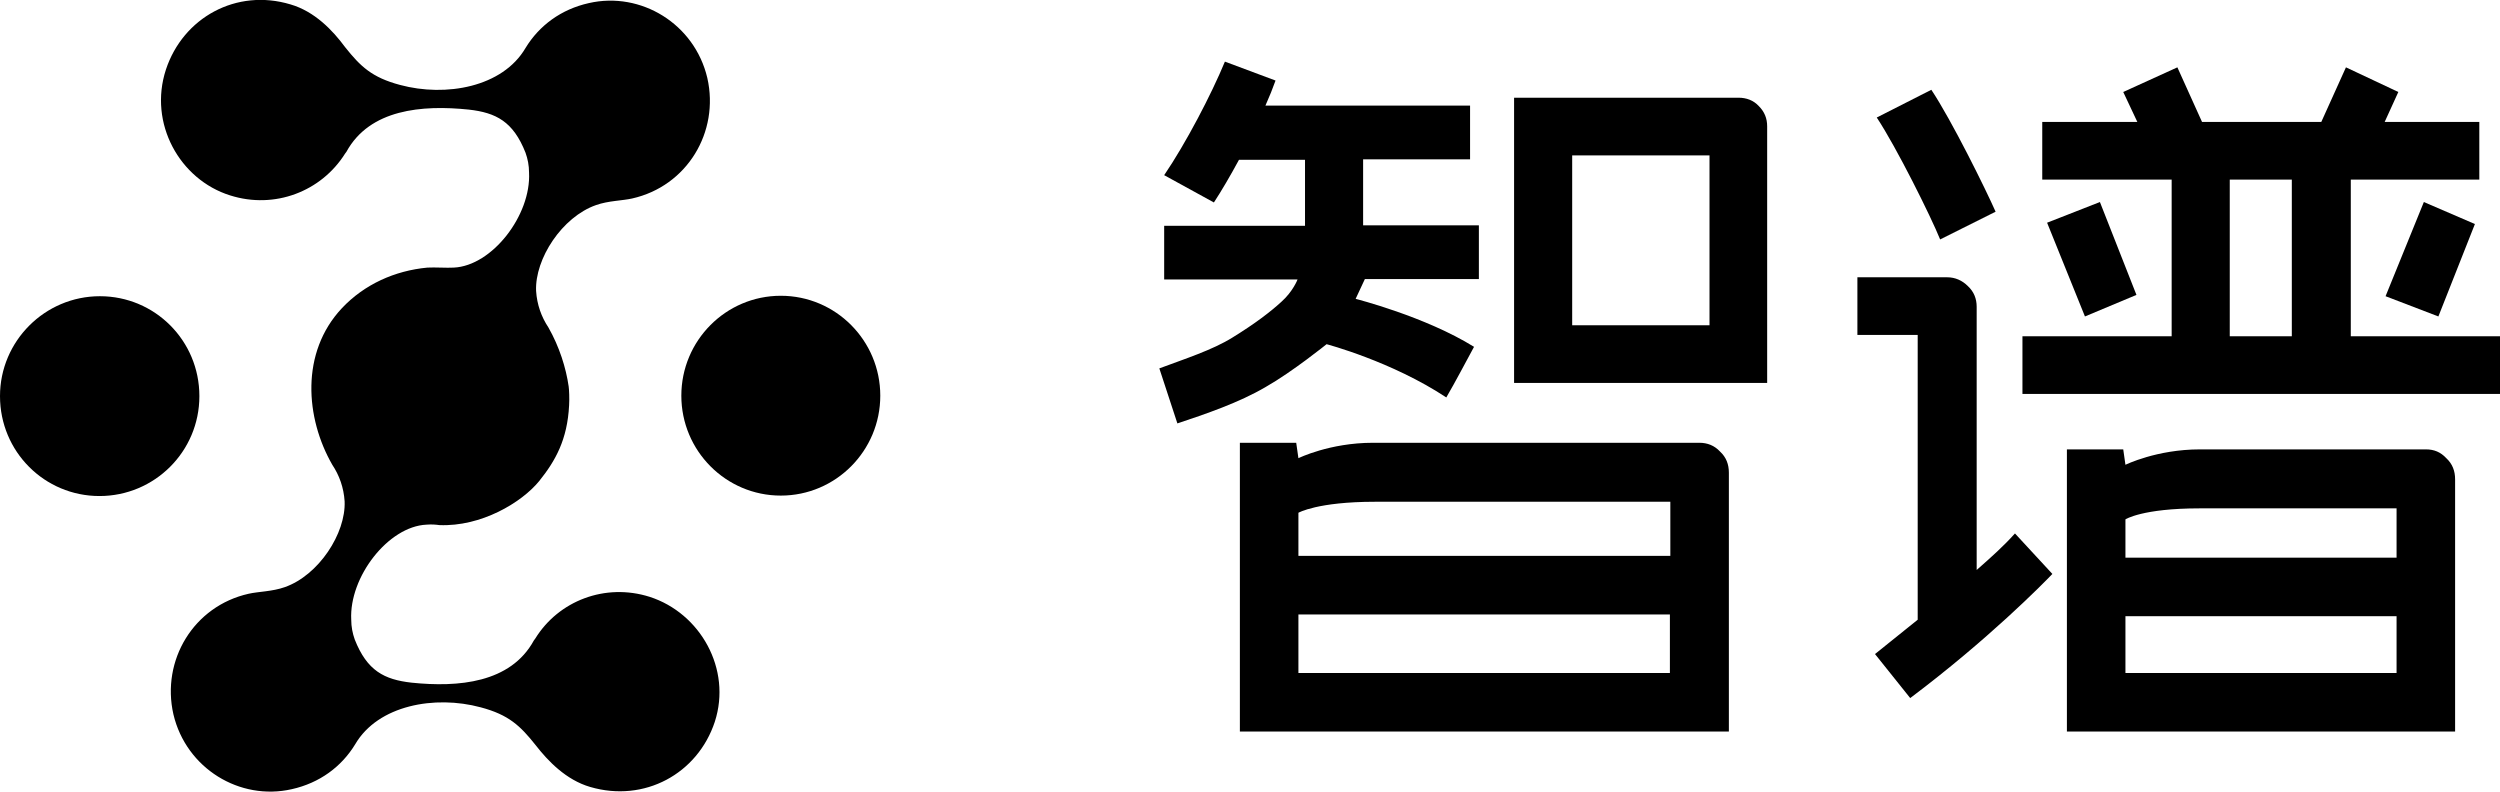 <?xml version="1.0" encoding="utf-8"?>
<!-- Generator: Adobe Illustrator 28.3.0, SVG Export Plug-In . SVG Version: 6.00 Build 0)  -->
<svg version="1.1"
	id="图层_1"
	xmlns="http://www.w3.org/2000/svg"
	xmlns:xlink="http://www.w3.org/1999/xlink"
	x="0px"
	y="0px"
	viewBox="0 0 568 180"
	style="enable-background:new 0 0 568 180;"
	xml:space="preserve">
	<style type="text/css">
	.st0{fill:#000000;}
	</style>
	<g>
		<g>
			<path class="st0"
				d="M45.3,90c0-12.6-10.1-22.7-22.6-22.7S0,77.5,0,90c0,12.6,10.1,22.7,22.6,22.7S45.3,102.6,45.3,90z"/>
			<path class="st0"
				d="M177.4,67.2c-12.5,0-22.6,10.2-22.6,22.7s10.1,22.7,22.6,22.7S200,102.4,200,89.9S189.9,67.2,177.4,67.2z"/>
			<path class="st0"
				d="M147.6,135.6L147.6,135.6c-10.1-3.2-20.7,0.9-26,9.5l-0.3,0.4c-5.3,9.7-17.2,10.7-27.8,9.6
			c-6.2-0.7-10.1-2.7-12.9-9.8c-0.5-1.4-0.8-2.9-0.8-4.5c-0.5-9.7,8.4-21.2,17.1-21.6c1.2-0.1,2.2,0,2.9,0.1
			c9.5,0.4,18.7-5.1,22.7-10c3.7-4.6,6.4-9.4,6.8-17.2c0.1-1.6,0-3.6-0.1-4.3c-0.6-4.2-2.1-9-4.6-13.4c-1.6-2.4-2.6-5.2-2.8-8.3
			c-0.3-7.3,5.9-16.8,13.6-19.5c2.8-1,6-1,8.2-1.5c12.5-2.8,19.9-15.1,17.1-27.4c-2.9-12.3-15.1-19.7-26.9-17
			c-6.3,1.4-11.3,5.1-14.4,10.2c-5.2,8.9-18.1,11.2-28.5,8.4c-6.4-1.7-9-4.2-12.5-8.6C75.6,6.9,71.5,2.6,66,1
			C53.7-2.7,41.6,4,37.7,15.8c-4,12.2,3.1,25,14.6,28.6l0,0c10.1,3.2,20.7-0.9,26.1-9.5l0.3-0.4c5.3-9.7,17.2-10.7,27.8-9.6
			c6.2,0.7,10.1,2.7,12.9,9.8c0.5,1.4,0.8,2.9,0.8,4.5c0.5,9.7-8.4,21.2-17.1,21.6c-1.6,0.1-4.3-0.1-6,0c-7.4,0.7-14.3,3.8-19.4,9.2
			c-9.5,10.1-8.3,25-2.2,35.6c1.6,2.4,2.6,5.2,2.8,8.3c0.3,7.3-5.9,16.8-13.6,19.5c-2.8,1-6,1-8.2,1.5C44,137.7,36.6,150,39.4,162.3
			c2.9,12.3,15.1,19.7,26.9,17c6.3-1.4,11.3-5.1,14.4-10.2c5.2-8.9,18.1-11.2,28.5-8.4c6.4,1.7,9,4.2,12.5,8.6
			c2.8,3.6,6.9,7.9,12.4,9.5c12.3,3.6,24.4-3,28.3-14.8C166.3,152,159.1,139.3,147.6,135.6z"/>
		</g>
		<g>
			<path class="st0"
				d="M534.1,40.8h29.2V27.7h-21.5l3.1-6.8L533,15.3l-5.6,12.4h-27.1l-5.6-12.4l-12.3,5.6l3.2,6.8H464v13.1h29.4
			v35.6h-33.9v13.1H568V76.4h-33.9V40.8z M520.7,76.4h-14.1V40.8h14.1V76.4z"/>
			<path class="st0"
				d="M453.4,48.1c-2.2-5-10-20.8-14.6-27.7l-12.4,6.3c4.5,6.8,12.3,22.5,14.4,27.7L453.4,48.1z"/>
			<path class="st0"
				d="M449.1,129.5V69.7c0-1.8-0.6-3.4-2-4.7c-1.3-1.3-2.9-2-4.7-2H422v13.1h13.7v64.7c-4.8,3.9-8.5,6.8-9.7,7.8
			l8,10c17.7-13.3,30.1-25.9,32.3-28.2l-8.5-9.2C455.2,124.1,452.5,126.5,449.1,129.5z"/>
			<path class="st0"
				d="M551.2,102.1c0,0-40.8,0-51.4,0c-9.8,0-16.9,3.5-16.9,3.5l-0.5-3.5h-12.8v64.1h88.2v-57.3
			c0-1.9-0.6-3.5-2-4.8C554.5,102.7,553,102.1,551.2,102.1z M544.5,152.9h-61.6V140h61.6V152.9z M544.5,126.7h-61.6V118
			c0,0,3.8-2.5,16.8-2.5c11.4,0,44.8,0,44.8,0V126.7z"/>
			<polygon class="st0"
				points="477.1,45.9 465.1,50.6 473.7,71.9 485.4,67 		"/>
			<polygon class="st0"
				points="554,71.9 562.3,50.9 550.7,45.9 542,67.3 		"/>
			<path class="st0"
				d="M301.4,78.2c0,0,14.8,3.9,27.2,12.1c2.1-3.6,4.5-8.2,6.3-11.5C323.8,71.9,308,67.9,308,67.9l2.1-4.5H336V51.2
			h-26.3v-15H334V24h-46.5c0.9-2,1.7-4,2.3-5.7L278.3,14c-3.1,7.5-8.9,18.6-13.8,25.8l11.3,6.2c1.7-2.6,3.7-6,5.7-9.7h15v15h-32
			v12.2h30.3c0,0-1,2.7-3.7,5.1c-2.4,2.2-5.9,4.9-11.1,8.1c-4.5,2.8-10.7,4.8-16.6,7l4.1,12.5c6.3-2.1,14-4.7,20.1-8.3
			C293.6,84.5,301.4,78.2,301.4,78.2z"/>
			<path class="st0"
				d="M386.1,100.6c0,0-63.6,0-74.2,0c-9.8,0-16.9,3.5-16.9,3.5l-0.5-3.5h-12.8v65.6h111.1v-58.8
			c0-1.9-0.6-3.5-2-4.8C389.5,101.2,387.9,100.6,386.1,100.6z M379.4,152.9H295v-13.3h84.4V152.9z M379.4,126.3H295v-9.8
			c0,0,4.3-2.5,17.4-2.5c11.4,0,67.1,0,67.1,0v12.3H379.4z"/>
			<path class="st0"
				d="M395,22.2h-51V87h57.5V28.7c0-1.8-0.6-3.3-1.9-4.6C398.4,22.8,396.8,22.2,395,22.2z M388.4,73.9h-31.2V35.3
			h31.2V73.9z"/>
		</g>
	</g>
</svg>
